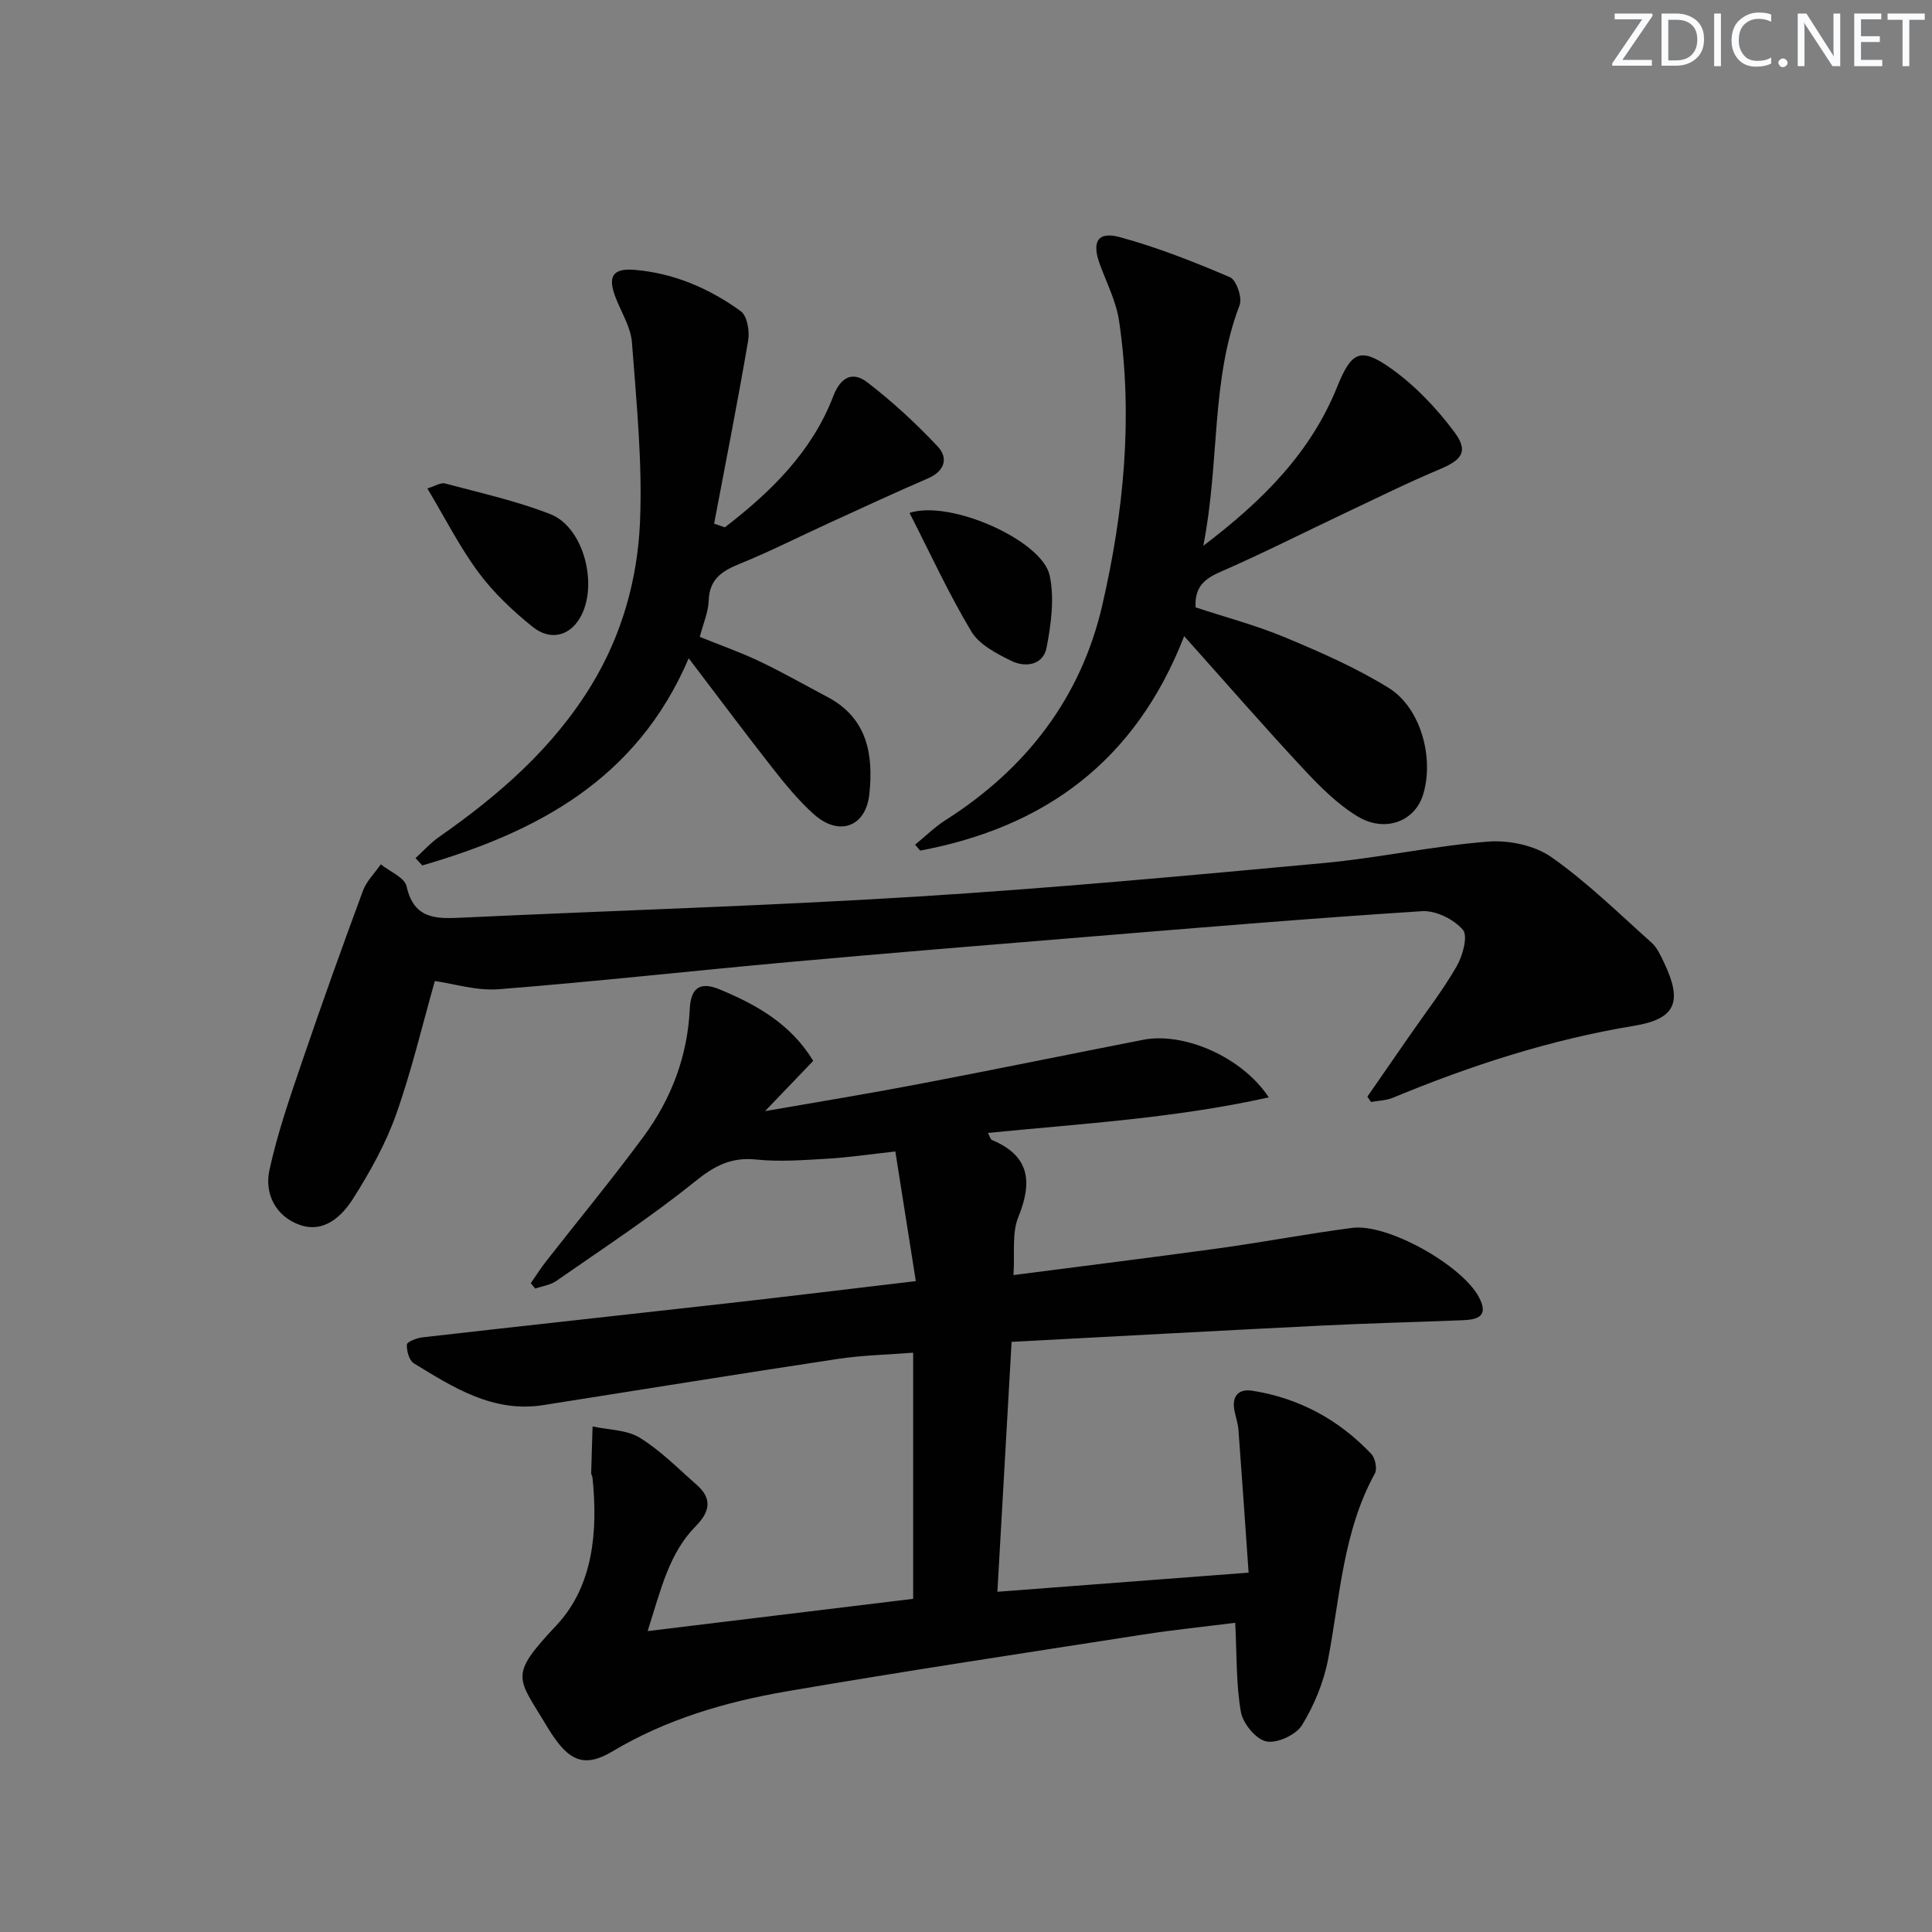 <svg enable-background="new 0 0 400 400" viewBox="0 0 400 400" xmlns="http://www.w3.org/2000/svg"><rect x="0" y="0" width="400" height="400" fill="#808080" stroke="none"/><g fill="#fafbfc"><path d="m342.2 3.2-6.3 9.2h6.1v1.2h-8.2v-.5l6.2-9.1h-5.7v-1.2h7.8v.4z"/><path d="m344 13.7v-10.9h3.1c1.6 0 3 .5 4.1 1.4 1.1 1 1.6 2.2 1.6 3.9s-.5 3-1.6 4-2.5 1.5-4.2 1.5h-3zm1.4-9.6v8.4h1.6c1.4 0 2.5-.4 3.2-1.1.8-.8 1.2-1.8 1.2-3.2s-.4-2.4-1.2-3.1-1.8-1-3.1-1z"/><path d="m356.3 2.8v10.9h-1.4v-10.9z"/><path d="m366.6 13.2c-.8.4-1.8.6-3 .6-1.6 0-2.8-.5-3.7-1.5s-1.4-2.3-1.4-3.9c0-1.7.5-3.2 1.6-4.2s2.4-1.6 4-1.6c1 0 1.9.1 2.6.4v1.5c-.8-.4-1.6-.6-2.6-.6-1.2 0-2.2.4-3 1.2s-1.1 1.9-1.1 3.3c0 1.3.4 2.3 1.1 3.1s1.6 1.1 2.8 1.1c1.1 0 2-.2 2.8-.7v1.3z"/><path d="m368.2 13c0-.3.1-.5.3-.6.2-.2.4-.3.6-.3.3 0 .5.1.7.3s.3.4.3.6-.1.5-.3.6c-.2.2-.4.3-.7.3s-.5-.1-.6-.3c-.2-.2-.3-.4-.3-.6z"/><path d="m381.1 13.7h-1.7l-5.5-8.4c-.2-.2-.3-.5-.4-.7 0 .2.1.8.1 1.5v7.6h-1.4v-10.9h1.8l5.3 8.3c.3.4.4.6.4.8 0-.3-.1-.8-.1-1.6v-7.5h1.4v10.9z"/><path d="m389.7 13.7h-5.8v-10.9h5.6v1.2h-4.2v3.5h3.9v1.2h-3.9v3.7h4.4z"/><path d="m398.4 4.1h-3.1v9.6h-1.4v-9.6h-3.1v-1.3h7.7v1.3z"/></g><path d="m134.09 337.7c19.19-2.33 36.84-4.47 54.97-6.68 0-17.08 0-33.67 0-50.96-5.18.41-10.43.51-15.59 1.29-20.34 3.07-40.65 6.36-60.98 9.56-10.38 1.64-18.6-3.63-26.81-8.65-.97-.59-1.51-2.59-1.44-3.89.03-.57 2.07-1.36 3.25-1.49 20.96-2.39 41.93-4.66 62.89-7.02 12.69-1.43 25.37-2.98 39.23-4.62-1.41-8.9-2.8-17.71-4.24-26.84-5.44.6-9.69 1.24-13.97 1.49-4.93.28-9.93.69-14.81.18-5.23-.55-8.7 1.32-12.73 4.57-9.15 7.38-19.03 13.84-28.69 20.57-1.22.85-2.9 1.07-4.36 1.57-.31-.37-.61-.74-.92-1.11 1.04-1.49 2.01-3.04 3.13-4.47 6.76-8.65 13.76-17.11 20.26-25.94 5.72-7.77 9.07-16.61 9.53-26.36.2-4.24 1.99-5.78 6.12-4.08 7.76 3.2 14.84 7.23 19.44 14.82-3.37 3.52-6.43 6.71-9.98 10.41 10.88-1.9 21.15-3.57 31.37-5.52 15.65-2.98 31.27-6.19 46.91-9.25 8.43-1.65 20.47 3.52 26.02 11.92-19.4 4.32-38.7 5.43-58.15 7.36.39.71.51 1.32.83 1.46 7.87 3.3 8.42 8.69 5.45 16-1.35 3.32-.69 7.46-.99 11.97 14.69-1.91 28.65-3.63 42.57-5.55 9.21-1.27 18.35-3.02 27.57-4.22 7.37-.95 22.73 7.75 26.22 14.33 2.11 3.98-.22 4.66-3.36 4.79-9.81.39-19.63.63-29.43 1.12-21.22 1.05-42.44 2.22-63.96 3.36-.99 17.44-1.94 34.15-2.94 51.74 17.02-1.3 33.79-2.57 52.01-3.96-.7-9.89-1.36-19.72-2.1-29.54-.1-1.31-.54-2.6-.81-3.9-.64-3.06.77-4.69 3.72-4.22 9.66 1.53 17.89 6 24.59 13.08.82.86 1.27 3.09.74 4.05-6.59 11.99-7.19 25.41-9.67 38.41-.91 4.77-2.88 9.57-5.42 13.7-1.24 2.01-5.17 3.83-7.39 3.36-2.16-.45-4.84-3.72-5.26-6.11-1.01-5.8-.83-11.81-1.17-18.45-6.14.78-12.68 1.44-19.15 2.45-24.6 3.83-49.21 7.54-73.74 11.75-12.62 2.17-24.9 5.77-36.06 12.43-5.21 3.1-8.37 2.33-11.88-2.62-.48-.68-.96-1.36-1.38-2.08-6.42-10.79-8.42-10.65 1.67-21.4 7.63-8.13 8.61-19.47 7.47-30.57-.03-.33-.28-.64-.27-.96.08-3.22.19-6.43.29-9.65 3.29.72 7.05.67 9.76 2.33 4.31 2.66 7.97 6.4 11.82 9.78 3.21 2.82 2.72 5.53-.16 8.47-5.59 5.65-7.24 13.05-10.02 21.79z" fill="#010102"/><path d="m283.1 227.05c2.89-4.17 5.78-8.34 8.67-12.52 3.31-4.79 6.91-9.42 9.81-14.45 1.26-2.19 2.39-6.31 1.29-7.58-1.86-2.17-5.62-4.03-8.44-3.85-22.87 1.46-45.71 3.38-68.55 5.25-20.87 1.7-41.74 3.41-62.6 5.29-20.01 1.81-39.99 4.04-60.02 5.62-4.62.36-9.39-1.17-13.23-1.7-2.59 9.09-4.8 18.55-8.03 27.65-2.15 6.05-5.37 11.82-8.81 17.27-2.38 3.78-6.1 7.36-11.16 5.56-4.94-1.75-7.31-6.43-6.25-11.32 1.67-7.7 4.29-15.22 6.84-22.7 4.01-11.77 8.21-23.48 12.52-35.14.74-2.01 2.45-3.66 3.7-5.48 1.85 1.5 4.93 2.72 5.33 4.54 1.56 6.99 6.32 6.74 11.68 6.49 31.23-1.47 62.5-2.4 93.7-4.33 28.19-1.75 56.33-4.36 84.45-6.96 11.38-1.05 22.63-3.53 34.01-4.44 4.33-.35 9.67.75 13.16 3.19 7.42 5.2 13.98 11.66 20.77 17.73 1.18 1.06 1.91 2.72 2.62 4.21 3.82 8.05 2.4 11.58-6.24 13-17.32 2.85-33.83 8.22-49.97 14.91-1.38.57-2.99.58-4.5.86-.25-.38-.5-.74-.75-1.1z" fill="#010102"/><path d="m245.17 131.71c-10.12 26.01-28.98 39.57-54.66 44.4-.35-.41-.7-.82-1.05-1.23 2.11-1.72 4.08-3.67 6.36-5.12 16.62-10.58 27.96-25.27 32.38-44.39 4.47-19.32 6.41-39.05 3.5-58.88-.59-4.02-2.55-7.86-3.98-11.74-1.73-4.69-.49-6.92 4.19-5.64 7.77 2.13 15.33 5.11 22.75 8.29 1.31.56 2.58 4.25 1.99 5.77-6.01 15.71-4.08 32.43-7.52 49.83 12.56-9.52 22.28-19.43 27.72-32.91 2.92-7.24 4.75-8.36 11.18-3.78 4.99 3.55 9.44 8.24 13.11 13.18 2.96 3.99 1.53 5.73-3.05 7.66-6.58 2.76-12.99 5.94-19.45 8.99-8.7 4.12-17.3 8.48-26.12 12.33-3.31 1.45-5.2 3.2-4.99 7.28 6.09 2.01 12.51 3.7 18.57 6.23 7.32 3.05 14.67 6.28 21.39 10.43 6.73 4.16 9.51 14.67 7.1 22.25-1.72 5.41-7.85 7.8-13.53 4.36-4.17-2.53-7.79-6.17-11.16-9.78-8.15-8.74-16-17.77-24.73-27.53z" fill="#010102"/><path d="m150.07 109.18c9.51-7.32 18.02-15.61 22.44-27.13 1.58-4.13 4.09-5.17 7.05-2.9 5.19 3.98 10.05 8.48 14.54 13.24 2.27 2.4 1.56 5.12-1.97 6.65-6.99 3.02-13.89 6.23-20.82 9.4-6.03 2.76-11.95 5.77-18.09 8.26-3.68 1.49-6.34 3.14-6.49 7.63-.08 2.41-1.14 4.79-1.85 7.53 4.16 1.68 8.34 3.15 12.33 5.04 4.8 2.28 9.42 4.93 14.12 7.41 8.27 4.37 9.52 11.93 8.66 20.09-.71 6.79-6.25 8.83-11.43 4.23-3.21-2.85-5.98-6.25-8.65-9.65-5.73-7.3-11.27-14.75-17.32-22.69-10.76 25.18-31.5 36.01-55.16 42.89-.47-.51-.94-1.01-1.4-1.52 1.62-1.47 3.11-3.15 4.89-4.39 12.38-8.65 23.61-18.4 31.57-31.49 6.28-10.34 9.49-21.82 10.01-33.59.54-12.38-.73-24.86-1.66-37.26-.24-3.16-2.17-6.21-3.37-9.29-1.7-4.36-.67-6.15 3.91-5.77 8.13.67 15.48 3.84 22 8.57 1.32.96 1.85 4.12 1.52 6.06-2.16 12.67-4.66 25.29-7.05 37.92.74.27 1.48.51 2.22.76z" fill="#010102"/><path d="m88.48 101.12c1.62-.48 2.77-1.26 3.65-1.03 7.33 1.97 14.81 3.61 21.84 6.37 7 2.75 10.02 15 6.04 21.58-2.2 3.64-6.1 4.68-9.78 1.71-4.1-3.31-8.06-7.05-11.18-11.26-3.9-5.27-6.89-11.21-10.57-17.37z" fill="#010102"/><path d="m188.31 106.19c8.46-2.78 27.44 5.7 29.01 12.94 1.02 4.75.3 10.09-.64 14.97-.69 3.57-4.35 4.18-7.29 2.73-3.06-1.51-6.65-3.35-8.28-6.08-4.71-7.86-8.55-16.24-12.8-24.56z" fill="#010102"/></svg>